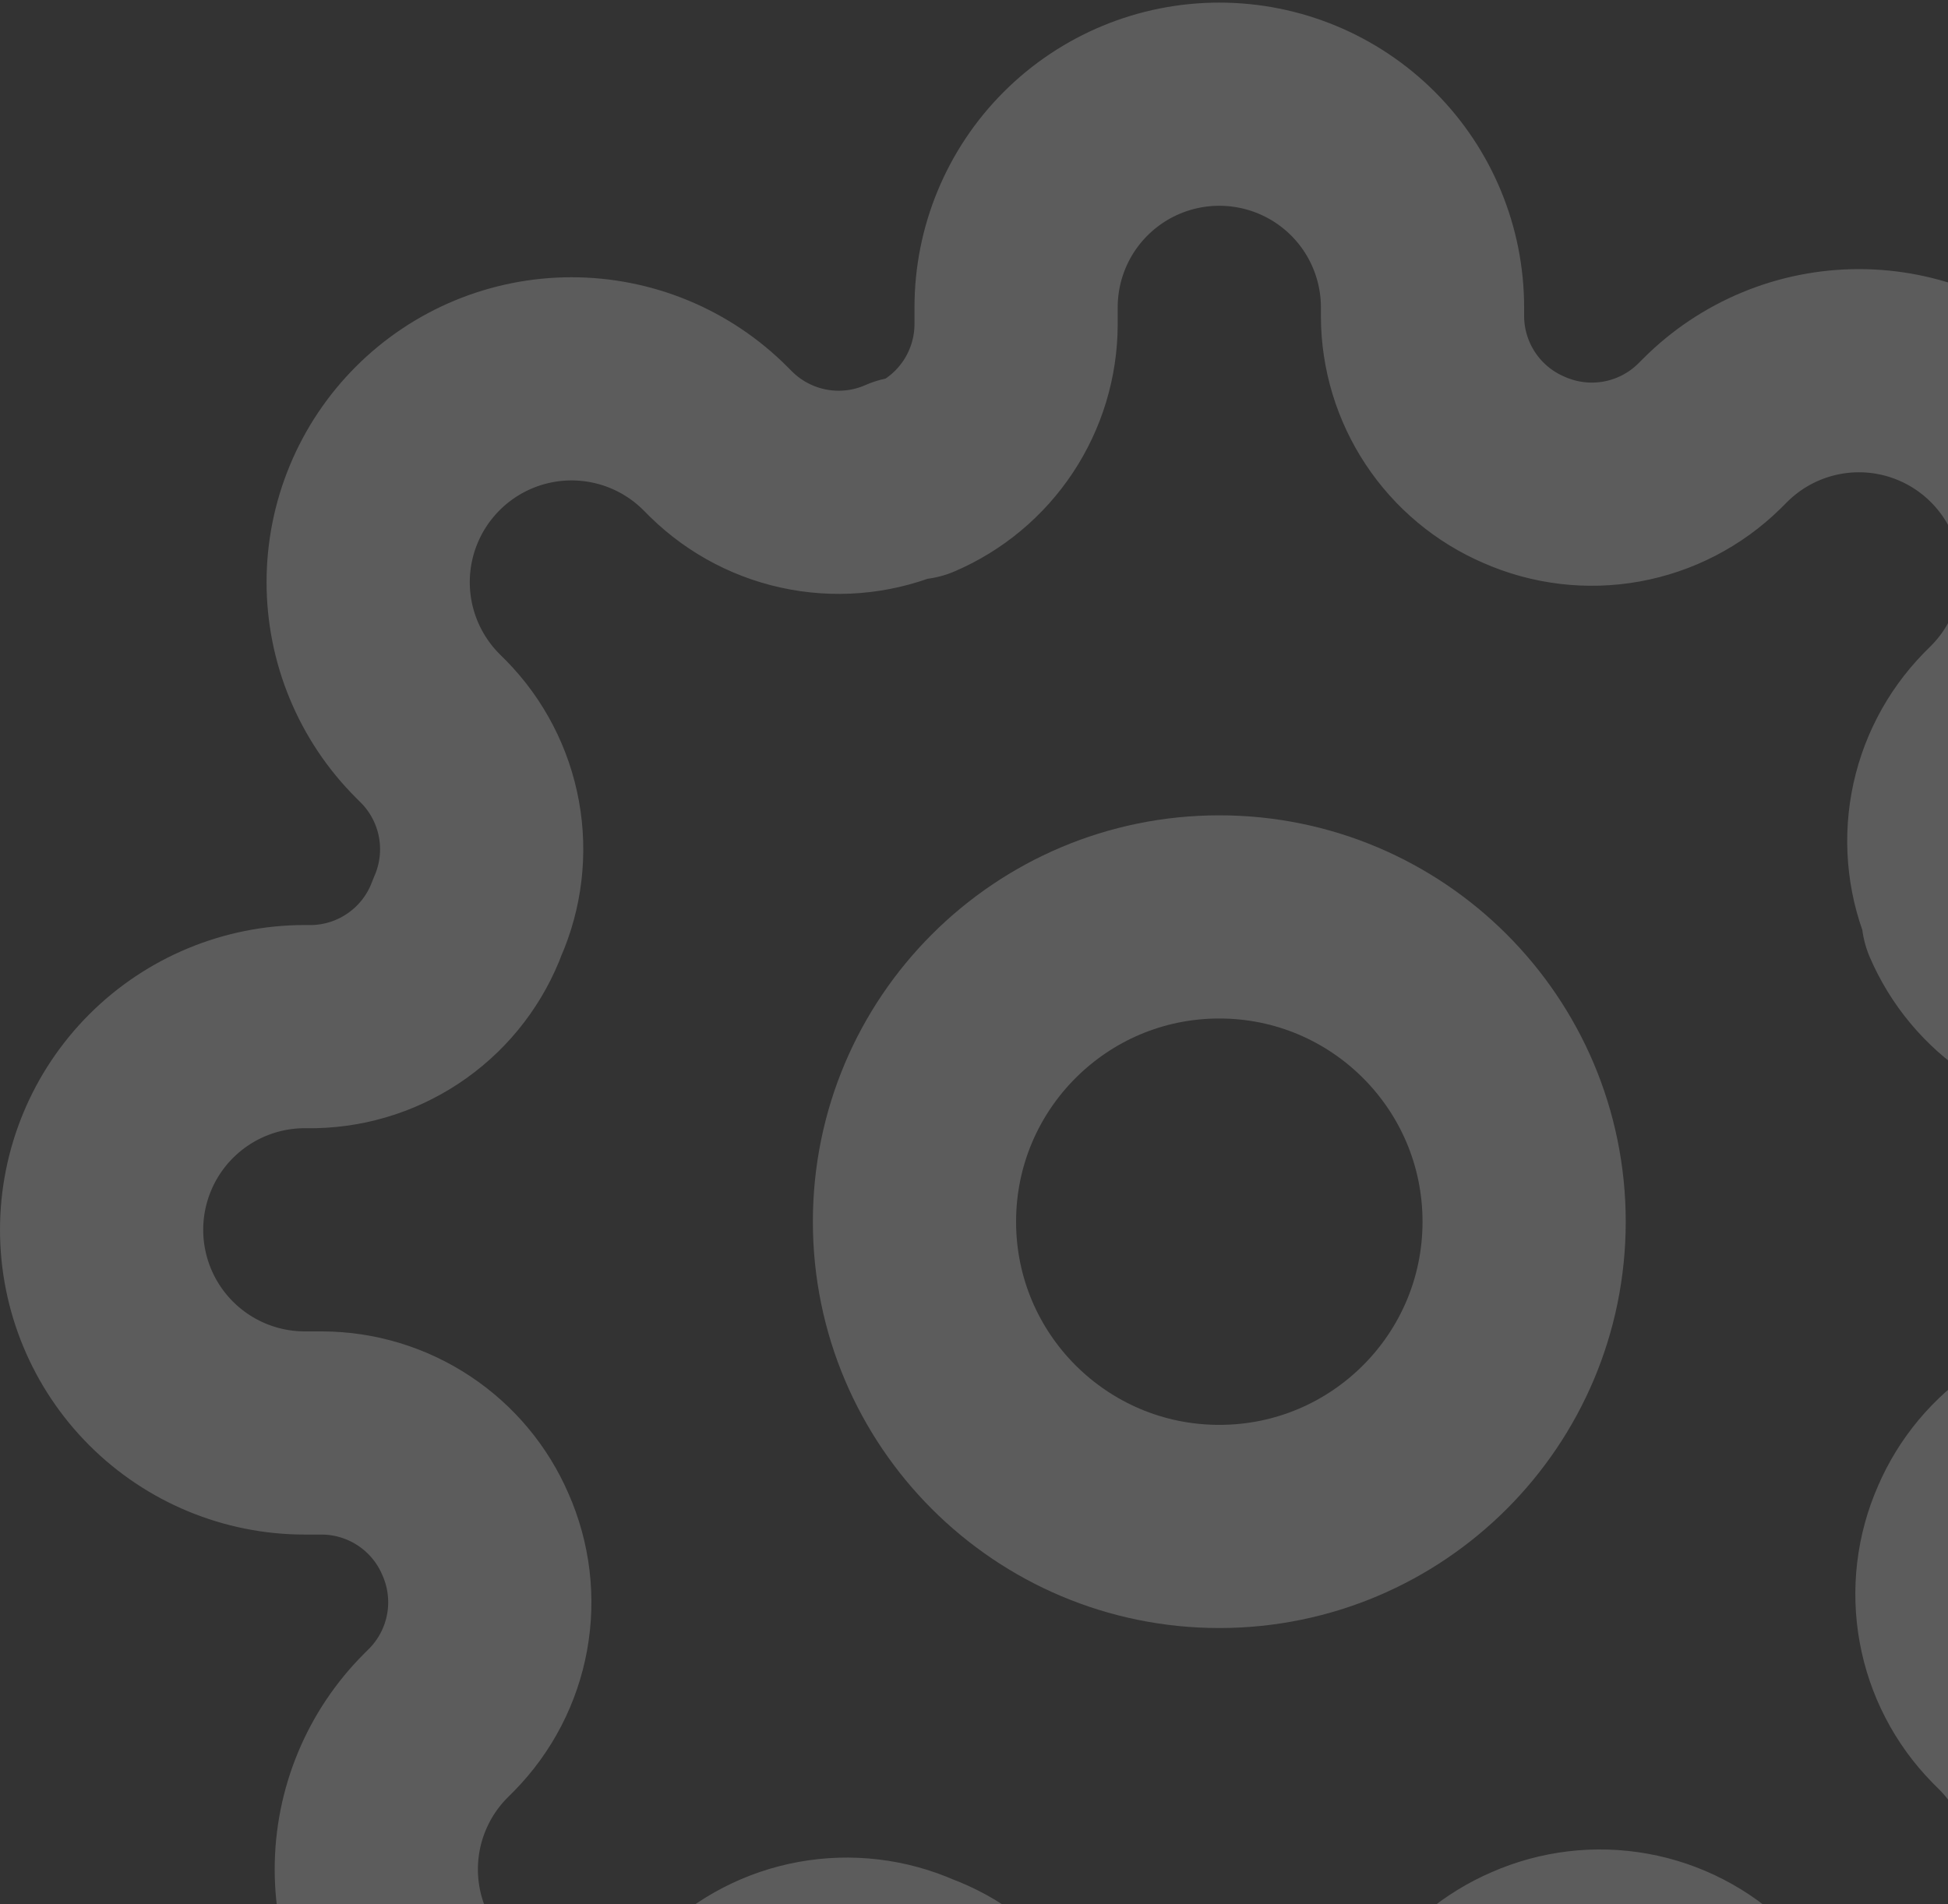 <svg width="135" height="132" viewBox="0 0 135 132" fill="none" xmlns="http://www.w3.org/2000/svg">
<rect x="0" y="0" width="135" height="132" fill="#333333" stroke="none"/>
<g clip-path="url(#clip0_3_1589)">
<path d="M84.5 105.806C96.167 105.806 105.625 96.348 105.625 84.681C105.625 73.014 96.167 63.556 84.5 63.556C72.833 63.556 63.375 73.014 63.375 84.681C63.375 96.348 72.833 105.806 84.5 105.806Z" stroke="white" stroke-opacity="0.2" stroke-width="14.083" stroke-linecap="round" stroke-linejoin="round"/>
<path d="M136.608 105.805C135.671 107.929 135.391 110.285 135.806 112.57C136.22 114.854 137.309 116.962 138.932 118.621L139.355 119.044C140.664 120.352 141.703 121.905 142.412 123.615C143.12 125.324 143.485 127.157 143.485 129.008C143.485 130.859 143.12 132.691 142.412 134.401C141.703 136.111 140.664 137.664 139.355 138.972C138.047 140.281 136.493 141.32 134.784 142.029C133.074 142.737 131.241 143.102 129.391 143.102C127.54 143.102 125.707 142.737 123.998 142.029C122.288 141.32 120.735 140.281 119.427 138.972L119.004 138.549C117.345 136.926 115.237 135.837 112.953 135.423C110.668 135.009 108.312 135.288 106.188 136.225C104.106 137.118 102.329 138.6 101.078 140.489C99.827 142.379 99.156 144.592 99.147 146.858V148.055C99.147 151.791 97.663 155.373 95.022 158.014C92.381 160.655 88.799 162.139 85.063 162.139C81.328 162.139 77.746 160.655 75.105 158.014C72.464 155.373 70.98 151.791 70.98 148.055V147.422C70.926 145.091 70.171 142.831 68.815 140.934C67.459 139.038 65.563 137.594 63.375 136.789C61.251 135.851 58.895 135.572 56.611 135.986C54.327 136.4 52.219 137.489 50.559 139.113L50.137 139.535C48.829 140.844 47.276 141.883 45.566 142.592C43.856 143.301 42.024 143.666 40.173 143.666C38.322 143.666 36.489 143.301 34.78 142.592C33.07 141.883 31.517 140.844 30.209 139.535C28.899 138.227 27.861 136.674 27.152 134.964C26.443 133.255 26.078 131.422 26.078 129.571C26.078 127.72 26.443 125.888 27.152 124.178C27.861 122.468 28.899 120.915 30.209 119.607L30.631 119.185C32.255 117.525 33.344 115.417 33.758 113.133C34.172 110.849 33.892 108.493 32.955 106.369C32.062 104.286 30.58 102.51 28.691 101.259C26.802 100.008 24.588 99.336 22.322 99.327H21.125C17.39 99.327 13.808 97.843 11.167 95.202C8.526 92.561 7.042 88.979 7.042 85.244C7.042 81.509 8.526 77.927 11.167 75.285C13.808 72.644 17.39 71.16 21.125 71.16H21.759C24.09 71.106 26.35 70.352 28.246 68.995C30.143 67.639 31.587 65.744 32.392 63.556C33.329 61.432 33.609 59.076 33.194 56.791C32.78 54.507 31.691 52.399 30.068 50.74L29.645 50.317C28.336 49.009 27.297 47.456 26.589 45.746C25.88 44.037 25.515 42.204 25.515 40.353C25.515 38.502 25.88 36.67 26.589 34.96C27.297 33.25 28.336 31.697 29.645 30.389C30.953 29.08 32.507 28.041 34.216 27.332C35.926 26.624 37.759 26.259 39.609 26.259C41.46 26.259 43.293 26.624 45.002 27.332C46.712 28.041 48.265 29.08 49.573 30.389L49.996 30.812C51.656 32.435 53.763 33.524 56.048 33.938C58.332 34.352 60.688 34.073 62.812 33.136H63.375C65.458 32.243 67.234 30.761 68.485 28.872C69.736 26.982 70.408 24.768 70.417 22.503V21.305C70.417 17.57 71.9 13.988 74.542 11.347C77.183 8.706 80.765 7.222 84.5 7.222C88.235 7.222 91.817 8.706 94.459 11.347C97.1 13.988 98.583 17.57 98.583 21.305V21.939C98.592 24.205 99.264 26.419 100.515 28.308C101.766 30.197 103.542 31.68 105.625 32.572C107.749 33.51 110.105 33.789 112.389 33.375C114.673 32.961 116.781 31.872 118.441 30.248L118.863 29.826C120.171 28.517 121.725 27.478 123.434 26.769C125.144 26.06 126.977 25.695 128.827 25.695C130.678 25.695 132.511 26.06 134.22 26.769C135.93 27.478 137.483 28.517 138.791 29.826C140.101 31.134 141.14 32.687 141.848 34.397C142.557 36.106 142.922 37.939 142.922 39.79C142.922 41.641 142.557 43.473 141.848 45.183C141.14 46.893 140.101 48.446 138.791 49.754L138.369 50.176C136.745 51.836 135.656 53.944 135.242 56.228C134.828 58.512 135.108 60.868 136.045 62.992V63.556C136.938 65.638 138.42 67.414 140.309 68.666C142.198 69.917 144.412 70.588 146.678 70.597H147.875C151.61 70.597 155.192 72.081 157.833 74.722C160.475 77.363 161.958 80.945 161.958 84.68C161.958 88.416 160.475 91.998 157.833 94.639C155.192 97.28 151.61 98.764 147.875 98.764H147.241C144.975 98.773 142.762 99.444 140.872 100.695C138.983 101.947 137.501 103.723 136.608 105.805Z" stroke="white" stroke-opacity="0.2" stroke-width="14.083" stroke-linecap="round" stroke-linejoin="round"/>
</g>
<defs>
<clipPath id="clip0_3_1589">
<rect width="169" height="169" fill="white" transform="translate(0 0.181)"/>
</clipPath>
</defs>
</svg>
